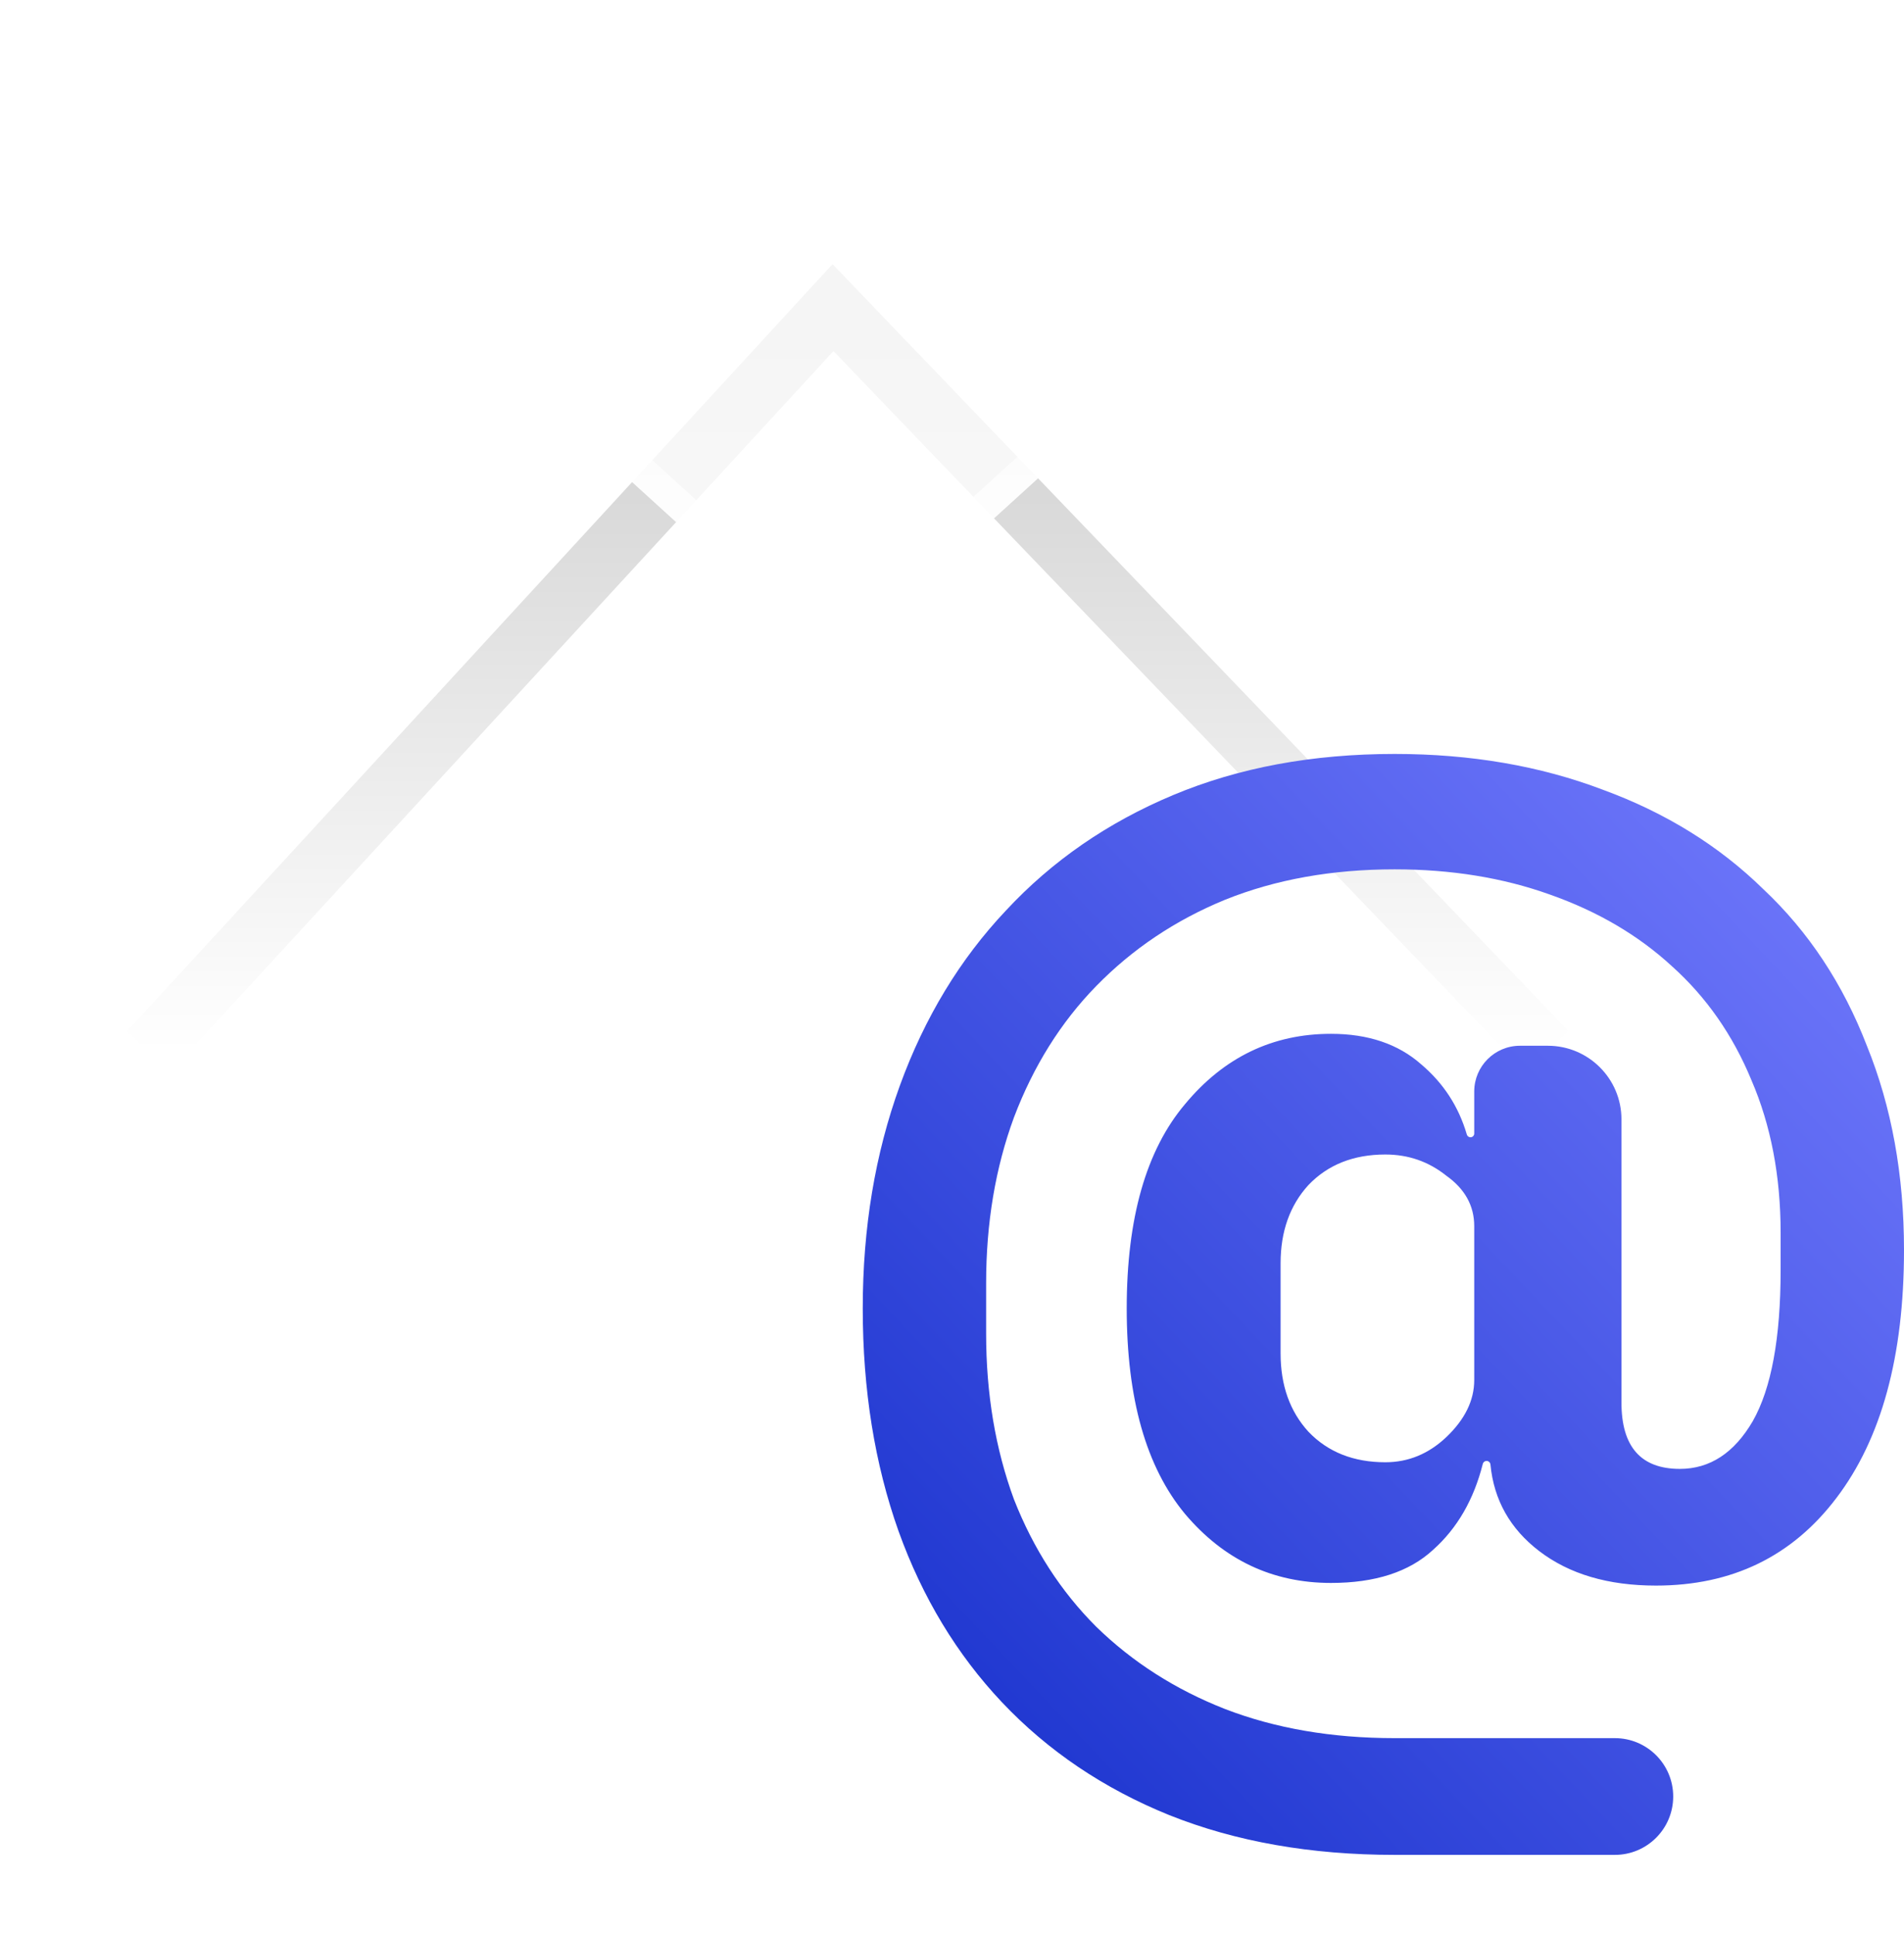 <svg width="64" height="65" viewBox="0 0 64 65" fill="none" xmlns="http://www.w3.org/2000/svg">
<g filter="url(#filter0_b_36_242)">
<rect y="2.339" width="56" height="38" rx="6" fill="white" fill-opacity="0.8"/>
<rect x="0.5" y="2.839" width="55" height="37" rx="5.5" stroke="url(#paint0_linear_36_242)"/>
</g>
<path d="M5 35.339L28 10.339L52 35.339" stroke="url(#paint1_linear_36_242)" stroke-width="2"/>
<g filter="url(#filter1_b_36_242)">
<path d="M32.036 18.67C29.747 20.75 26.253 20.75 23.964 18.67L6 2.339L50 2.339L32.036 18.67Z" fill="white" fill-opacity="0.8"/>
<path d="M31.7 18.3C29.602 20.207 26.398 20.207 24.3 18.3L7.293 2.839L48.707 2.839L31.7 18.3Z" stroke="url(#paint2_linear_36_242)"/>
</g>
<path d="M56.242 60.377C56.242 61.461 55.364 62.339 54.281 62.339H46.879C44.055 62.339 41.529 61.893 39.299 61.001C37.1 60.11 35.227 58.847 33.681 57.212C32.166 55.607 31.006 53.691 30.204 51.462C29.401 49.203 29 46.707 29 43.972C29 41.268 29.416 38.772 30.248 36.483C31.081 34.195 32.27 32.233 33.815 30.599C35.361 28.935 37.233 27.642 39.433 26.721C41.633 25.799 44.115 25.339 46.879 25.339C49.435 25.339 51.769 25.74 53.879 26.542C55.989 27.315 57.788 28.43 59.274 29.886C60.79 31.312 61.949 33.066 62.752 35.146C63.584 37.197 64 39.485 64 42.011C64 45.577 63.242 48.356 61.726 50.347C60.24 52.309 58.219 53.289 55.662 53.289C54.057 53.289 52.749 52.903 51.739 52.13C50.761 51.383 50.214 50.412 50.099 49.219C50.093 49.152 50.036 49.099 49.969 49.099C49.909 49.099 49.856 49.14 49.842 49.198C49.539 50.4 48.982 51.363 48.172 52.086C47.369 52.829 46.225 53.2 44.739 53.2C42.777 53.2 41.142 52.428 39.834 50.882C38.526 49.307 37.873 47.004 37.873 43.972C37.873 40.941 38.526 38.653 39.834 37.107C41.142 35.532 42.777 34.745 44.739 34.745C45.987 34.745 46.998 35.087 47.771 35.77C48.519 36.403 49.03 37.189 49.305 38.129C49.321 38.184 49.371 38.222 49.428 38.222C49.498 38.222 49.554 38.165 49.554 38.096V36.684C49.554 35.834 50.243 35.146 51.092 35.146H52.029C53.395 35.146 54.503 36.254 54.503 37.62V47.138C54.503 48.623 55.157 49.367 56.465 49.367C57.476 49.367 58.293 48.831 58.917 47.762C59.541 46.662 59.853 44.968 59.853 42.68V41.431C59.853 39.529 59.526 37.821 58.873 36.305C58.248 34.789 57.357 33.511 56.197 32.471C55.068 31.431 53.701 30.629 52.096 30.064C50.52 29.499 48.781 29.217 46.879 29.217C44.769 29.217 42.866 29.559 41.172 30.242C39.507 30.926 38.066 31.892 36.847 33.14C35.658 34.358 34.737 35.83 34.083 37.553C33.459 39.247 33.147 41.105 33.147 43.126V44.819C33.147 46.84 33.459 48.698 34.083 50.392C34.737 52.056 35.658 53.483 36.847 54.671C38.066 55.86 39.507 56.781 41.172 57.435C42.866 58.089 44.769 58.416 46.879 58.416H54.281C55.364 58.416 56.242 59.294 56.242 60.377ZM46.567 49.144C47.34 49.144 48.023 48.861 48.618 48.297C49.242 47.702 49.554 47.063 49.554 46.38V41.209C49.554 40.525 49.242 39.96 48.618 39.515C48.023 39.039 47.34 38.801 46.567 38.801C45.497 38.801 44.635 39.143 43.981 39.827C43.357 40.51 43.045 41.387 43.045 42.457V45.488C43.045 46.558 43.357 47.435 43.981 48.118C44.635 48.802 45.497 49.144 46.567 49.144Z" fill="url(#paint3_linear_36_242)"/>
<defs>
<filter id="filter0_b_36_242" x="-4" y="-1.661" width="64" height="46" filterUnits="userSpaceOnUse" color-interpolation-filters="sRGB">
<feFlood flood-opacity="0" result="BackgroundImageFix"/>
<feGaussianBlur in="BackgroundImageFix" stdDeviation="2"/>
<feComposite in2="SourceAlpha" operator="in" result="effect1_backgroundBlur_36_242"/>
<feBlend mode="normal" in="SourceGraphic" in2="effect1_backgroundBlur_36_242" result="shape"/>
</filter>
<filter id="filter1_b_36_242" x="2" y="-1.661" width="52" height="25.891" filterUnits="userSpaceOnUse" color-interpolation-filters="sRGB">
<feFlood flood-opacity="0" result="BackgroundImageFix"/>
<feGaussianBlur in="BackgroundImageFix" stdDeviation="2"/>
<feComposite in2="SourceAlpha" operator="in" result="effect1_backgroundBlur_36_242"/>
<feBlend mode="normal" in="SourceGraphic" in2="effect1_backgroundBlur_36_242" result="shape"/>
</filter>
<linearGradient id="paint0_linear_36_242" x1="28" y1="2.339" x2="28" y2="40.339" gradientUnits="userSpaceOnUse">
<stop stop-color="white"/>
<stop offset="1" stop-color="white" stop-opacity="0"/>
</linearGradient>
<linearGradient id="paint1_linear_36_242" x1="28.5" y1="10.339" x2="28.5" y2="35.339" gradientUnits="userSpaceOnUse">
<stop stop-opacity="0.2"/>
<stop offset="1" stop-opacity="0"/>
</linearGradient>
<linearGradient id="paint2_linear_36_242" x1="28" y1="22.339" x2="28" y2="2.339" gradientUnits="userSpaceOnUse">
<stop stop-color="white"/>
<stop offset="1" stop-color="white" stop-opacity="0"/>
</linearGradient>
<linearGradient id="paint3_linear_36_242" x1="64" y1="25.339" x2="27.057" y2="60.285" gradientUnits="userSpaceOnUse">
<stop stop-color="#767DFF"/>
<stop offset="1" stop-color="#142ECA"/>
</linearGradient>
</defs>
</svg>
